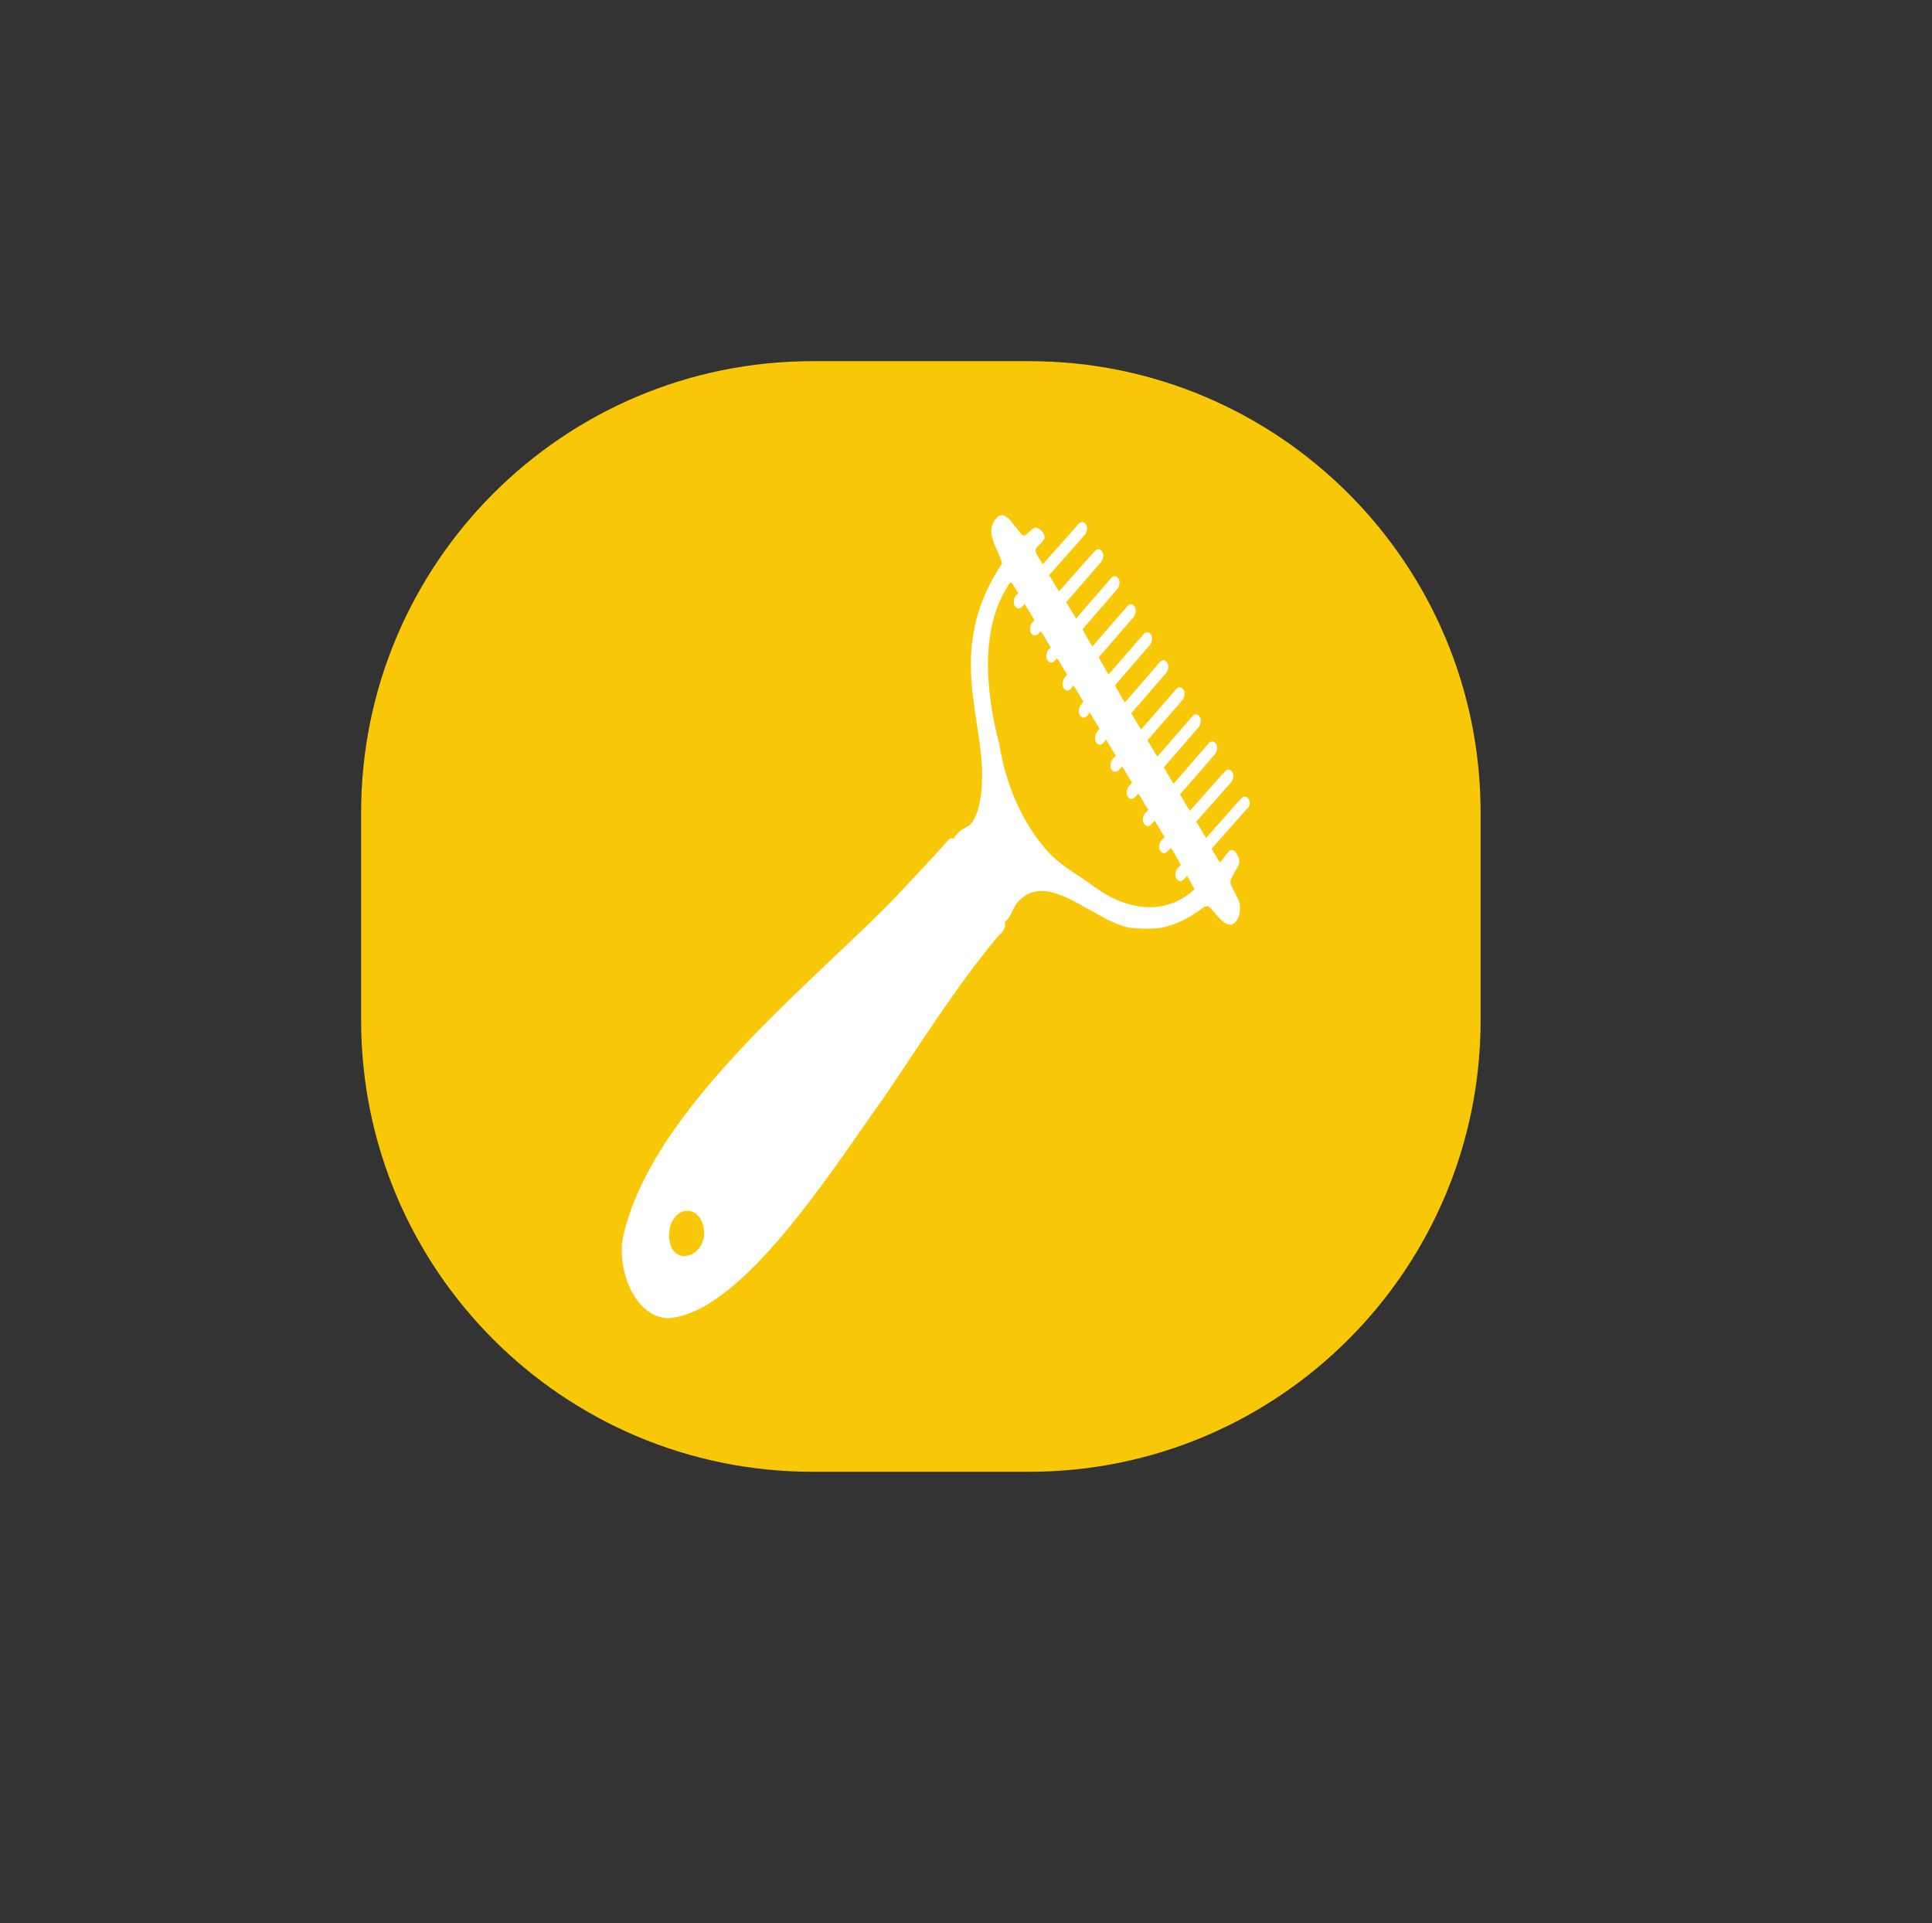 <?xml version="1.0" encoding="utf-8"?>
<!-- Generator: Adobe Illustrator 26.3.1, SVG Export Plug-In . SVG Version: 6.00 Build 0)  -->
<svg version="1.1" id="Vrstva_1" xmlns="http://www.w3.org/2000/svg" xmlns:xlink="http://www.w3.org/1999/xlink" x="0px" y="0px"
	 viewBox="0 0 214 213" style="enable-background:new 0 0 214 213;" xml:space="preserve">
<rect x="0" y="0" width="214" height="213" fill="#333333" stroke="none"/>
<style type="text/css">
	.st0{fill:#F8C808;}
	.st1{fill:#FFFFFF;}
</style>
<path id="Rectangle_59-2" class="st0" d="M90,40h24c27.6,0,50,22.4,50,50v23c0,27.6-22.4,50-50,50H90c-27.6,0-50-22.4-50-50V90
	C40,62.4,62.4,40,90,40z"/>
<path class="st1" d="M138.3,88.5c-0.2-0.3-0.5-0.4-0.8-0.1l-3.9,4.4c-0.4-0.6-0.7-1.2-1.1-1.8l3.9-4.4c0.2-0.3,0.3-0.8,0.1-1.1
	c-0.2-0.3-0.5-0.4-0.8-0.1l-3.9,4.4c-0.4-0.6-0.7-1.2-1.1-1.8l3.9-4.5c0.2-0.3,0.3-0.8,0.1-1.1v0c-0.2-0.3-0.5-0.4-0.8-0.1l-3.9,4.5
	c-0.4-0.6-0.7-1.2-1.1-1.8l3.9-4.5c0.2-0.3,0.3-0.8,0.1-1.1c-0.2-0.3-0.5-0.4-0.8-0.1l-3.9,4.5c-0.4-0.6-0.7-1.2-1.1-1.8l3.9-4.5
	c0.2-0.3,0.3-0.8,0.1-1.1c-0.2-0.3-0.5-0.4-0.8-0.1l-3.9,4.5c-0.4-0.6-0.7-1.2-1.1-1.8l3.9-4.5c0.2-0.3,0.3-0.8,0.1-1.1
	c-0.2-0.3-0.5-0.4-0.8-0.1l-3.9,4.5c-0.4-0.6-0.7-1.2-1.1-1.9l3.9-4.5c0.2-0.3,0.3-0.8,0.1-1.1c-0.2-0.3-0.5-0.4-0.8-0.1l-3.9,4.5
	c-0.4-0.6-0.7-1.2-1.1-1.9l3.9-4.5c0.2-0.3,0.3-0.8,0.1-1.1c-0.2-0.3-0.5-0.4-0.8-0.1l-3.9,4.5c-0.4-0.6-0.7-1.2-1.1-1.9l3.9-4.5
	c0.2-0.3,0.3-0.8,0.1-1.1v0c-0.2-0.3-0.5-0.4-0.8-0.1l-3.9,4.5c-0.4-0.6-0.7-1.2-1.1-1.8l3.9-4.5c0.2-0.3,0.3-0.8,0.1-1.1
	c-0.2-0.3-0.5-0.4-0.8-0.1l-4,4.5c-0.4-0.6-0.7-1.2-1.1-1.8l4-4.5c0.2-0.3,0.3-0.8,0.1-1.1c-0.2-0.3-0.5-0.4-0.8-0.1l-4,4.5
	c-0.1-0.2-0.2-0.3-0.3-0.5c-1.1-1.6-0.1-1.2,0.5-2.4c0.1-0.6-0.8-1.4-1.2-1.1c-0.4,0.2-0.8,0.9-1.2,0.8c-1-0.9-2-3.3-3.1-1.7
	c-1.1,1.5,0.4,3.2,0.8,4.8c-7.3,11-0.4,19.2-2.7,27.4c-0.9,2.5-1.4,1.2-2.7,3.1c-0.3-0.2-0.5,0.1-0.7,0.3c-1.6,1.8-3.3,3.6-4.9,5.3
	c-8.6,9.3-28.3,24.2-31.1,39.1c-0.3,4.2,1.9,8.2,5,8.4c8.2-0.4,18.3-16.5,23.9-24.3c4.1-6,8-12.3,12.5-17.7c0.4-0.6,1.2-0.9,1-1.9
	c0.6-0.4,0.8-1.2,1.2-1.9c3.5-4.6,9.3,2.7,13.4,2.6c1.2,0.1,2.5,0.1,3.7-0.3c1.3-0.4,2.5-1.1,3.7-2c0.2-0.1,0.5-0.2,0.6-0.1
	c0.8,0.7,1.5,2.1,2.5,2c0.8-0.2,1.2-1.7,0.8-2.7c-1.1-2.4-1.3-1.5,0-3.9c0.2-0.5,0-1-0.4-1.5c-0.7-0.6-1.1,0.8-1.7,1.2
	c-0.3-0.5-0.6-1-0.9-1.5l3.9-4.4C138.5,89.3,138.5,88.8,138.3,88.5z M74.1,136.8c0.1-3.4,3.7-3.7,3.9-0.3
	C78,139.4,74.2,140.4,74.1,136.8z M132.3,98.5c-3.4,3.1-7.7,2.2-11.1-0.3c-2-1.5-4.2-2.5-5.9-4.8c-2.3-2.9-3.9-6.7-4.6-10.9
	c-1.5-5.8-2.2-12.8,1-17.7c0.2-0.4,0.4-0.3,0.6,0.1c0.2,0.3,0.3,0.5,0.5,0.8l-0.3,0.3c-0.2,0.3-0.3,0.8-0.1,1.1
	c0.2,0.3,0.5,0.4,0.8,0.1l0.3-0.3c0.4,0.6,0.7,1.2,1.1,1.8l-0.3,0.3c-0.2,0.3-0.3,0.8-0.1,1.1c0.2,0.3,0.5,0.4,0.8,0.1l0.3-0.3
	c0.4,0.6,0.7,1.2,1.1,1.8l-0.3,0.3c-0.2,0.3-0.3,0.8-0.1,1.1v0c0.2,0.3,0.5,0.4,0.8,0.1l0.3-0.3c0.4,0.6,0.7,1.2,1.1,1.8l-0.3,0.4
	c-0.2,0.3-0.3,0.8-0.1,1.1c0.2,0.3,0.5,0.4,0.8,0.1l0.3-0.4c0.4,0.6,0.7,1.2,1.1,1.8l-0.3,0.4c-0.2,0.3-0.3,0.8-0.1,1.1
	s0.5,0.4,0.8,0.1l0.3-0.4c0.4,0.6,0.7,1.2,1.1,1.8l-0.3,0.4c-0.2,0.3-0.3,0.8-0.1,1.1s0.5,0.4,0.8,0.1l0.3-0.4
	c0.4,0.6,0.7,1.2,1.1,1.8l-0.4,0.4c-0.2,0.3-0.3,0.8-0.1,1.1c0.2,0.3,0.5,0.4,0.8,0.1l0.4-0.4c0.4,0.6,0.7,1.2,1.1,1.8l-0.4,0.4
	c-0.2,0.3-0.3,0.8-0.1,1.1c0.2,0.3,0.5,0.4,0.8,0.1l0.4-0.4c0.4,0.6,0.7,1.2,1.1,1.8l-0.4,0.4c-0.2,0.3-0.3,0.8-0.1,1.1
	c0.2,0.3,0.5,0.4,0.8,0.1l0.4-0.4c0.4,0.6,0.7,1.2,1.1,1.8l-0.4,0.4c-0.2,0.3-0.3,0.8-0.1,1.1c0.2,0.3,0.5,0.4,0.8,0.1l0.4-0.4
	c0.4,0.6,0.7,1.2,1.1,1.9l-0.4,0.4c-0.2,0.3-0.3,0.8-0.1,1.1c0.2,0.3,0.5,0.4,0.8,0.1l0.4-0.4C131.8,97.6,132.1,98,132.3,98.5z"/>
</svg>
